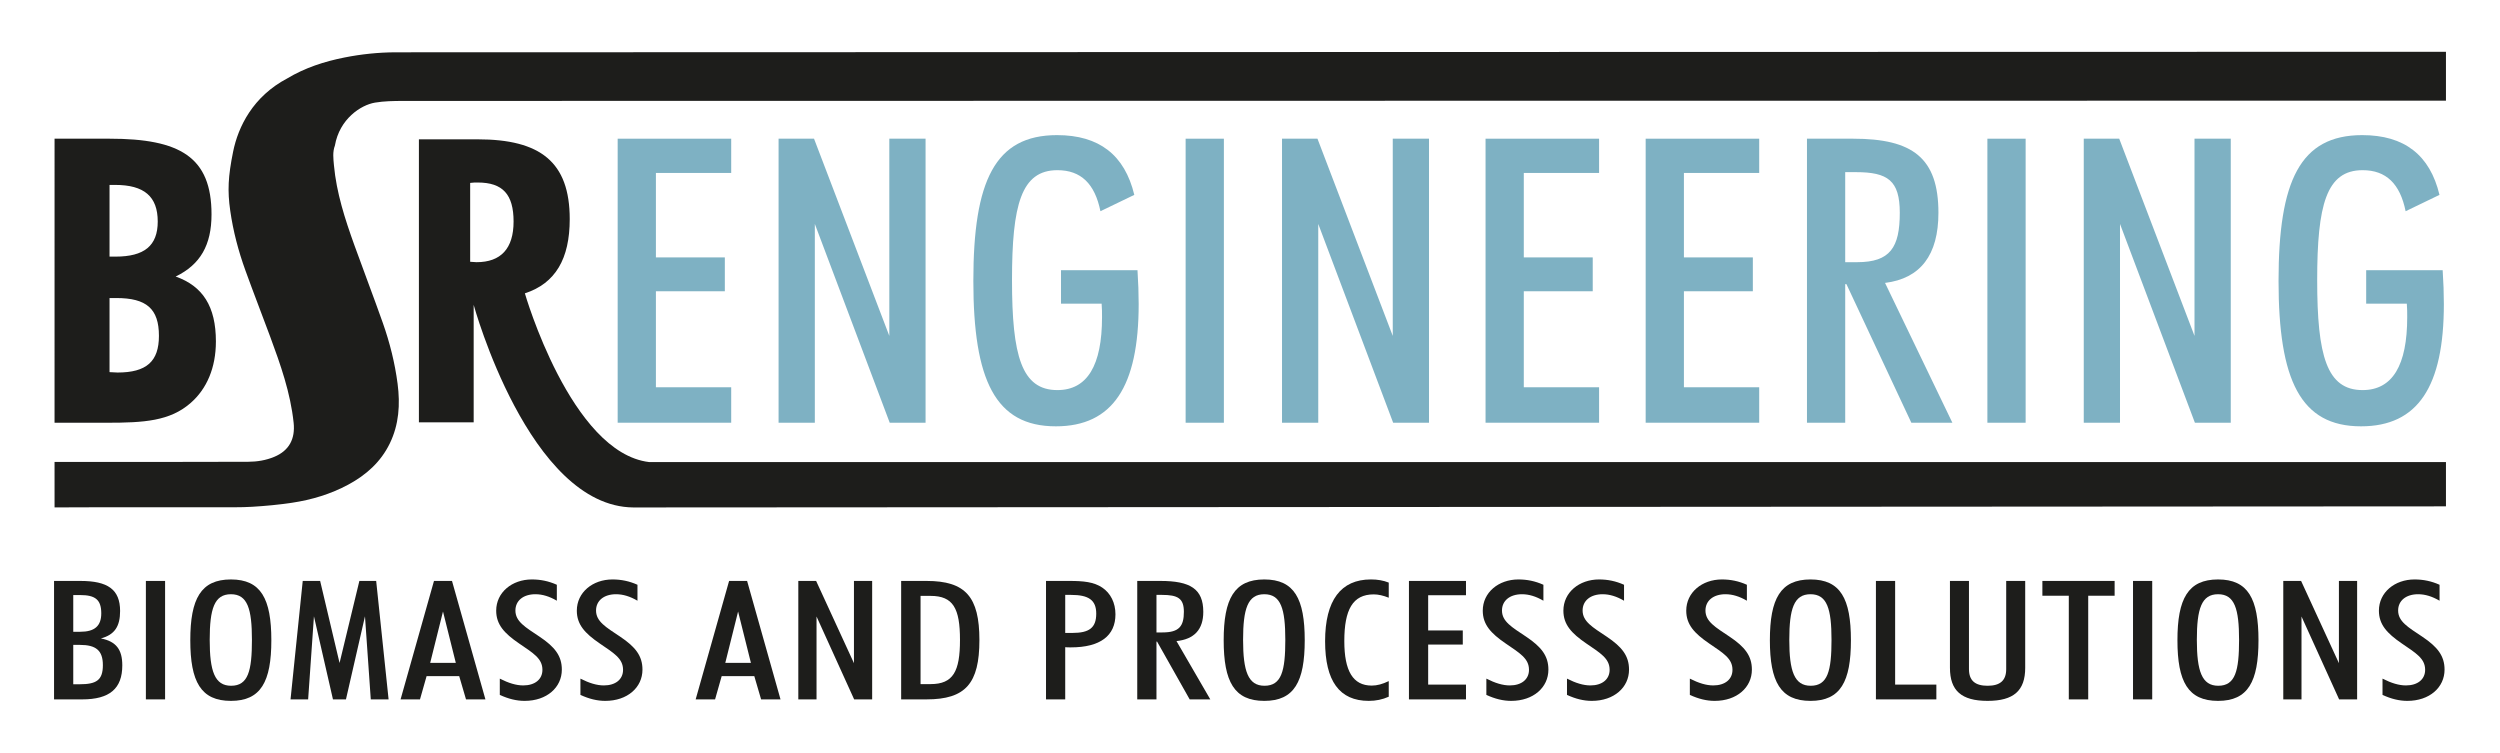 <?xml version="1.0" encoding="utf-8"?>
<!-- Generator: Adobe Illustrator 25.4.4, SVG Export Plug-In . SVG Version: 6.00 Build 0)  -->
<svg version="1.1" id="Logo" xmlns="http://www.w3.org/2000/svg" xmlns:xlink="http://www.w3.org/1999/xlink" x="0px" y="0px"
	 viewBox="0 0 263.621 79.37" enable-background="new 0 0 263.621 79.37" xml:space="preserve">
<g>
	<g>
		<path fill="#1D1D1B" d="M5.753,14.625h5.797c7.436,0,10.754,1.933,10.754,7.981c0,3.234-1.177,5.293-3.781,6.554
			c2.857,1.008,4.243,3.15,4.243,6.847c0,2.772-0.966,4.999-2.646,6.469c-2.185,1.933-4.957,2.101-8.821,2.101H5.752L5.753,14.625z
			 M12.18,27.06c3.024,0,4.453-1.135,4.453-3.697c0-2.647-1.429-3.864-4.495-3.864H11.55v7.562H12.18z M12.39,39.283
			c3.066,0,4.369-1.176,4.369-3.864c0-2.856-1.303-3.991-4.495-3.991H11.55v7.813C11.844,39.241,12.096,39.283,12.39,39.283z"/>
		<path fill="#1D1D1B" d="M44.172,14.692h6.193c6.613,0,9.712,2.385,9.712,8.413c0,4.186-1.508,6.78-4.73,7.827
			c0,0,4.85,16.823,13.118,17.795c5.731,0,189.457,0,189.457,0v4.668L66.791,53.51C55.78,53.423,49.948,32.146,49.948,32.146v12.39
			h-5.775V14.692z M50.25,27.647c2.563,0,3.906-1.429,3.906-4.285c0-2.856-1.134-4.116-3.78-4.116c-0.252,0-0.504,0-0.798,0.042
			v8.317C49.788,27.605,50.04,27.647,50.25,27.647z"/>
		<path fill="#7EB1C3" d="M65.132,14.625h11.972v3.612h-7.94v8.906h7.268v3.57h-7.268v10.124h7.94v3.738H65.132V14.625z"/>
		<path fill="#7EB1C3" d="M82.099,14.625h3.739l7.939,20.794V14.625H97.6v29.951h-3.78l-7.897-20.962v20.962h-3.823V14.625z"/>
		<path fill="#7EB1C3" d="M120.071,32.059c0,8.695-2.73,12.896-8.737,12.896c-6.386,0-8.696-4.872-8.696-15.332
			c0-10.544,2.269-15.375,8.822-15.375c4.452,0,7.141,2.101,8.15,6.301l-3.571,1.723c-0.588-2.898-2.058-4.327-4.536-4.327
			c-3.823,0-4.789,3.655-4.789,11.595c0,7.981,1.008,11.594,4.789,11.594c3.15,0,4.704-2.604,4.704-7.688
			c0-0.462,0-0.924-0.042-1.428h-4.284v-3.529h8.065C120.029,29.748,120.071,30.966,120.071,32.059z"/>
		<path fill="#7EB1C3" d="M125.023,14.625h4.033v29.951h-4.033V14.625z"/>
		<path fill="#7EB1C3" d="M135.187,14.625h3.738l7.939,20.794V14.625h3.822v29.951h-3.78l-7.898-20.962v20.962h-3.822V14.625z"/>
		<path fill="#7EB1C3" d="M156.649,14.625h11.972v3.612h-7.939v8.906h7.268v3.57h-7.268v10.124h7.939v3.738h-11.972V14.625z"/>
		<path fill="#7EB1C3" d="M173.533,14.625h11.972v3.612h-7.939v8.906h7.268v3.57h-7.268v10.124h7.939v3.738h-11.972V14.625z"/>
		<path fill="#7EB1C3" d="M194.575,44.576h-4.033V14.625h4.873c6.259,0,8.989,2.017,8.989,7.813c0,4.453-1.891,6.932-5.629,7.394
			l7.1,14.744h-4.327l-6.847-14.618h-0.126V44.576z M195.834,27.647c3.486,0,4.495-1.555,4.495-5.209
			c0-3.402-1.261-4.285-4.621-4.285h-1.134v9.494H195.834z"/>
		<path fill="#7EB1C3" d="M209.567,14.625h4.033v29.951h-4.033V14.625z"/>
		<path fill="#7EB1C3" d="M219.73,14.625h3.738l7.939,20.794V14.625h3.823v29.951h-3.781l-7.898-20.962v20.962h-3.822V14.625z"/>
		<path fill="#7EB1C3" d="M257.701,32.059c0,8.695-2.73,12.896-8.737,12.896c-6.386,0-8.695-4.872-8.695-15.332
			c0-10.544,2.268-15.375,8.821-15.375c4.453,0,7.142,2.101,8.149,6.301l-3.57,1.723c-0.589-2.898-2.059-4.327-4.537-4.327
			c-3.823,0-4.789,3.655-4.789,11.595c0,7.981,1.008,11.594,4.789,11.594c3.15,0,4.705-2.604,4.705-7.688
			c0-0.462,0-0.924-0.042-1.428h-4.285v-3.529h8.065C257.659,29.748,257.701,30.966,257.701,32.059z"/>
	</g>
	<g>
		<path fill="#1D1D1B" d="M5.699,61.259h2.786c2.87,0,4.179,0.894,4.179,3.171c0,1.611-0.57,2.505-2.026,2.891
			c1.625,0.315,2.258,1.19,2.258,2.838c0,2.452-1.329,3.591-4.241,3.591H5.699V61.259z M8.463,66.619
			c1.52,0,2.216-0.613,2.216-1.944c0-1.436-0.633-1.927-2.216-1.927H7.725v3.871H8.463z M8.4,72.154c1.752,0,2.448-0.42,2.448-2.014
			c0-1.542-0.718-2.138-2.427-2.138H7.725v4.151H8.4z"/>
		<path fill="#1D1D1B" d="M15.383,61.259h2.025v12.49h-2.025V61.259z"/>
		<path fill="#1D1D1B" d="M24.35,61.102c3.165,0,4.263,2.032,4.263,6.411c0,4.361-1.098,6.394-4.263,6.394
			c-3.166,0-4.284-2.015-4.284-6.394S21.184,61.102,24.35,61.102z M24.371,72.312c1.794,0,2.195-1.56,2.195-4.835
			s-0.465-4.817-2.216-4.817c-1.752,0-2.237,1.542-2.237,4.817C22.113,70.771,22.64,72.312,24.371,72.312z"/>
		<path fill="#1D1D1B" d="M31.923,61.259h1.836l2.047,8.653l2.089-8.653h1.772l1.309,12.49h-1.878l-0.612-8.759l-2.005,8.759H35.11
			l-2.005-8.759l-0.612,8.759h-1.856L31.923,61.259z"/>
		<path fill="#1D1D1B" d="M45.763,61.259h1.9l3.524,12.49H49.14l-0.718-2.452h-3.439l-0.696,2.452H42.24L45.763,61.259z
			 M45.363,69.896h2.701l-1.351-5.413L45.363,69.896z"/>
		<path fill="#1D1D1B" d="M55.173,72.277c1.245,0,2.025-0.648,2.025-1.646c0-1.209-0.992-1.77-2.469-2.785
			c-1.562-1.068-2.406-1.997-2.406-3.451c0-1.927,1.667-3.293,3.757-3.293c0.929,0,1.773,0.175,2.638,0.561v1.682
			c-0.781-0.455-1.52-0.684-2.258-0.684c-1.287,0-2.11,0.684-2.11,1.717c0,1.156,1.034,1.752,2.532,2.75
			c1.625,1.087,2.363,2.032,2.363,3.486c0,1.874-1.583,3.293-3.925,3.293c-0.845,0-1.71-0.21-2.617-0.631V71.56
			C53.632,72.032,54.434,72.277,55.173,72.277z"/>
		<path fill="#1D1D1B" d="M63.675,72.277c1.245,0,2.025-0.648,2.025-1.646c0-1.209-0.992-1.77-2.469-2.785
			c-1.562-1.068-2.406-1.997-2.406-3.451c0-1.927,1.667-3.293,3.757-3.293c0.929,0,1.772,0.175,2.638,0.561v1.682
			c-0.781-0.455-1.52-0.684-2.258-0.684c-1.287,0-2.11,0.684-2.11,1.717c0,1.156,1.034,1.752,2.532,2.75
			c1.625,1.087,2.363,2.032,2.363,3.486c0,1.874-1.583,3.293-3.925,3.293c-0.845,0-1.71-0.21-2.617-0.631V71.56
			C62.134,72.032,62.936,72.277,63.675,72.277z"/>
		<path fill="#1D1D1B" d="M76.882,61.259h1.899l3.523,12.49h-2.047l-0.717-2.452h-3.44l-0.696,2.452h-2.047L76.882,61.259z
			 M76.481,69.896h2.701l-1.351-5.413L76.481,69.896z"/>
		<path fill="#1D1D1B" d="M84.181,61.259h1.878l3.989,8.671v-8.671h1.92v12.49h-1.899l-3.967-8.741v8.741h-1.921V61.259z"/>
		<path fill="#1D1D1B" d="M95.025,61.259h2.681c4.114,0,5.571,1.682,5.571,6.236c0,4.572-1.457,6.254-5.571,6.254h-2.681V61.259z
			 M98.127,72.138c2.385,0,3.102-1.332,3.102-4.66c0-3.328-0.717-4.642-3.102-4.642h-1.056v9.302H98.127z"/>
		<path fill="#1D1D1B" d="M110.3,61.259h2.469c1.477,0,2.574,0.105,3.461,0.701c0.887,0.596,1.393,1.611,1.393,2.82
			c0,2.26-1.603,3.485-4.706,3.485c-0.189,0-0.4,0-0.591-0.018v5.501H110.3V61.259z M113.085,66.742
			c1.773,0,2.512-0.543,2.512-2.032c0-1.454-0.823-1.979-2.659-1.979h-0.612v4.012H113.085z"/>
		<path fill="#1D1D1B" d="M121.947,73.749h-2.026v-12.49h2.448c3.145,0,4.516,0.841,4.516,3.259c0,1.856-0.949,2.89-2.827,3.083
			l3.566,6.148h-2.174l-3.439-6.096h-0.063V73.749z M122.58,66.689c1.752,0,2.258-0.648,2.258-2.172
			c0-1.419-0.633-1.787-2.321-1.787h-0.569v3.959H122.58z"/>
		<path fill="#1D1D1B" d="M133.319,61.102c3.165,0,4.263,2.032,4.263,6.411c0,4.361-1.098,6.394-4.263,6.394
			c-3.166,0-4.284-2.015-4.284-6.394S130.153,61.102,133.319,61.102z M133.339,72.312c1.794,0,2.195-1.56,2.195-4.835
			s-0.465-4.817-2.216-4.817c-1.752,0-2.237,1.542-2.237,4.817C131.081,70.771,131.609,72.312,133.339,72.312z"/>
		<path fill="#1D1D1B" d="M144.331,73.906c-3.081,0-4.601-2.084-4.601-6.288c0-4.327,1.667-6.517,4.833-6.517
			c0.696,0,1.309,0.105,1.878,0.333v1.594c-0.569-0.228-1.098-0.351-1.583-0.351c-2.216,0-3.102,1.612-3.102,4.923
			c0,3.152,0.907,4.694,2.891,4.694c0.57,0,1.14-0.157,1.794-0.473v1.646C145.767,73.767,145.091,73.906,144.331,73.906z"/>
		<path fill="#1D1D1B" d="M148.571,61.259h6.015v1.507h-3.988v3.714h3.65v1.488h-3.65v4.222h3.988v1.56h-6.015V61.259z"/>
		<path fill="#1D1D1B" d="M159.205,72.277c1.245,0,2.025-0.648,2.025-1.646c0-1.209-0.992-1.77-2.469-2.785
			c-1.562-1.068-2.406-1.997-2.406-3.451c0-1.927,1.667-3.293,3.757-3.293c0.929,0,1.772,0.175,2.638,0.561v1.682
			c-0.781-0.455-1.52-0.684-2.258-0.684c-1.287,0-2.11,0.684-2.11,1.717c0,1.156,1.034,1.752,2.532,2.75
			c1.625,1.087,2.363,2.032,2.363,3.486c0,1.874-1.583,3.293-3.925,3.293c-0.845,0-1.71-0.21-2.617-0.631V71.56
			C157.664,72.032,158.466,72.277,159.205,72.277z"/>
		<path fill="#1D1D1B" d="M167.707,72.277c1.245,0,2.025-0.648,2.025-1.646c0-1.209-0.992-1.77-2.469-2.785
			c-1.561-1.068-2.406-1.997-2.406-3.451c0-1.927,1.667-3.293,3.757-3.293c0.929,0,1.773,0.175,2.638,0.561v1.682
			c-0.781-0.455-1.52-0.684-2.258-0.684c-1.287,0-2.11,0.684-2.11,1.717c0,1.156,1.034,1.752,2.532,2.75
			c1.625,1.087,2.363,2.032,2.363,3.486c0,1.874-1.583,3.293-3.925,3.293c-0.845,0-1.71-0.21-2.617-0.631V71.56
			C166.166,72.032,166.968,72.277,167.707,72.277z"/>
		<path fill="#1D1D1B" d="M180.662,72.277c1.245,0,2.025-0.648,2.025-1.646c0-1.209-0.992-1.77-2.469-2.785
			c-1.561-1.068-2.406-1.997-2.406-3.451c0-1.927,1.667-3.293,3.757-3.293c0.929,0,1.773,0.175,2.638,0.561v1.682
			c-0.781-0.455-1.519-0.684-2.258-0.684c-1.287,0-2.11,0.684-2.11,1.717c0,1.156,1.034,1.752,2.532,2.75
			c1.625,1.087,2.363,2.032,2.363,3.486c0,1.874-1.583,3.293-3.925,3.293c-0.845,0-1.71-0.21-2.617-0.631V71.56
			C179.121,72.032,179.922,72.277,180.662,72.277z"/>
		<path fill="#1D1D1B" d="M190.914,61.102c3.166,0,4.263,2.032,4.263,6.411c0,4.361-1.097,6.394-4.263,6.394
			c-3.165,0-4.283-2.015-4.283-6.394S187.749,61.102,190.914,61.102z M190.936,72.312c1.794,0,2.194-1.56,2.194-4.835
			s-0.464-4.817-2.216-4.817c-1.751,0-2.236,1.542-2.236,4.817C188.678,70.771,189.205,72.312,190.936,72.312z"/>
		<path fill="#1D1D1B" d="M197.813,61.259h2.026v10.931h4.347v1.56h-6.373V61.259z"/>
		<path fill="#1D1D1B" d="M205.619,61.259h2.005v9.302c0,1.191,0.634,1.752,1.963,1.752c1.329,0,1.963-0.561,1.963-1.752v-9.302
			h2.004v9.162c0,2.399-1.202,3.485-3.967,3.485c-2.765,0-3.968-1.086-3.968-3.485V61.259z"/>
		<path fill="#1D1D1B" d="M218.152,62.818h-2.786v-1.56h7.618v1.56h-2.785v10.931h-2.047V62.818z"/>
		<path fill="#1D1D1B" d="M224.923,61.259h2.025v12.49h-2.025V61.259z"/>
		<path fill="#1D1D1B" d="M233.891,61.102c3.165,0,4.263,2.032,4.263,6.411c0,4.361-1.098,6.394-4.263,6.394
			c-3.165,0-4.284-2.015-4.284-6.394S230.726,61.102,233.891,61.102z M233.913,72.312c1.793,0,2.194-1.56,2.194-4.835
			s-0.465-4.817-2.216-4.817c-1.752,0-2.237,1.542-2.237,4.817C231.654,70.771,232.182,72.312,233.913,72.312z"/>
		<path fill="#1D1D1B" d="M240.768,61.259h1.879l3.988,8.671v-8.671h1.92v12.49h-1.899l-3.967-8.741v8.741h-1.921V61.259z"/>
		<path fill="#1D1D1B" d="M253.701,72.277c1.245,0,2.026-0.648,2.026-1.646c0-1.209-0.992-1.77-2.469-2.785
			c-1.562-1.068-2.406-1.997-2.406-3.451c0-1.927,1.667-3.293,3.757-3.293c0.928,0,1.772,0.175,2.638,0.561v1.682
			c-0.781-0.455-1.519-0.684-2.259-0.684c-1.287,0-2.109,0.684-2.109,1.717c0,1.156,1.033,1.752,2.532,2.75
			c1.625,1.087,2.363,2.032,2.363,3.486c0,1.874-1.583,3.293-3.925,3.293c-0.845,0-1.71-0.21-2.617-0.631V71.56
			C252.161,72.032,252.962,72.277,253.701,72.277z"/>
	</g>
	<g>
		<path fill-rule="evenodd" clip-rule="evenodd" fill="#1D1D1B" d="M5.752,48.713c2.727-0.002,10.652-0.003,13.38-0.006
			c2.348-0.003,4.695,0,7.042-0.013c0.945-0.005,1.868-0.154,2.747-0.521c1.567-0.652,2.222-1.892,2.043-3.588
			c-0.333-3.17-1.383-6.134-2.476-9.09c-0.861-2.327-1.765-4.639-2.608-6.973c-0.74-2.046-1.295-4.147-1.602-6.307
			c-0.297-2.092-0.229-3.592,0.305-6.225c0.533-2.632,2.096-5.819,5.703-7.718c1.869-1.123,3.91-1.786,6.035-2.208
			c1.776-0.353,3.571-0.54,5.383-0.548c4.662-0.018,216.11-0.05,216.219-0.055v5.155c-0.129,0.007-211.063,0.01-215.449,0.027
			c-0.977,0.004-1.967,0.017-2.925,0.177c-1.503,0.251-3.745,1.725-4.233,4.529c-0.257,0.677-0.164,1.384-0.102,2.075
			c0.268,2.916,1.167,5.677,2.148,8.409c0.988,2.748,2.04,5.475,3.011,8.228c0.733,2.081,1.271,4.221,1.555,6.414
			c0.281,2.165,0.148,4.286-0.825,6.287c-0.949,1.951-2.486,3.323-4.368,4.337c-1.864,1.005-3.867,1.605-5.949,1.918
			c-1.388,0.209-2.792,0.338-4.194,0.423c-1.224,0.074-2.454,0.047-3.683,0.049c-3.896,0.005-8.793,0.001-12.689,0.003
			c-0.089,0-4.376,0.009-4.466,0.015C5.752,51.91,5.752,50.312,5.752,48.713z"/>
	</g>
</g>
</svg>
